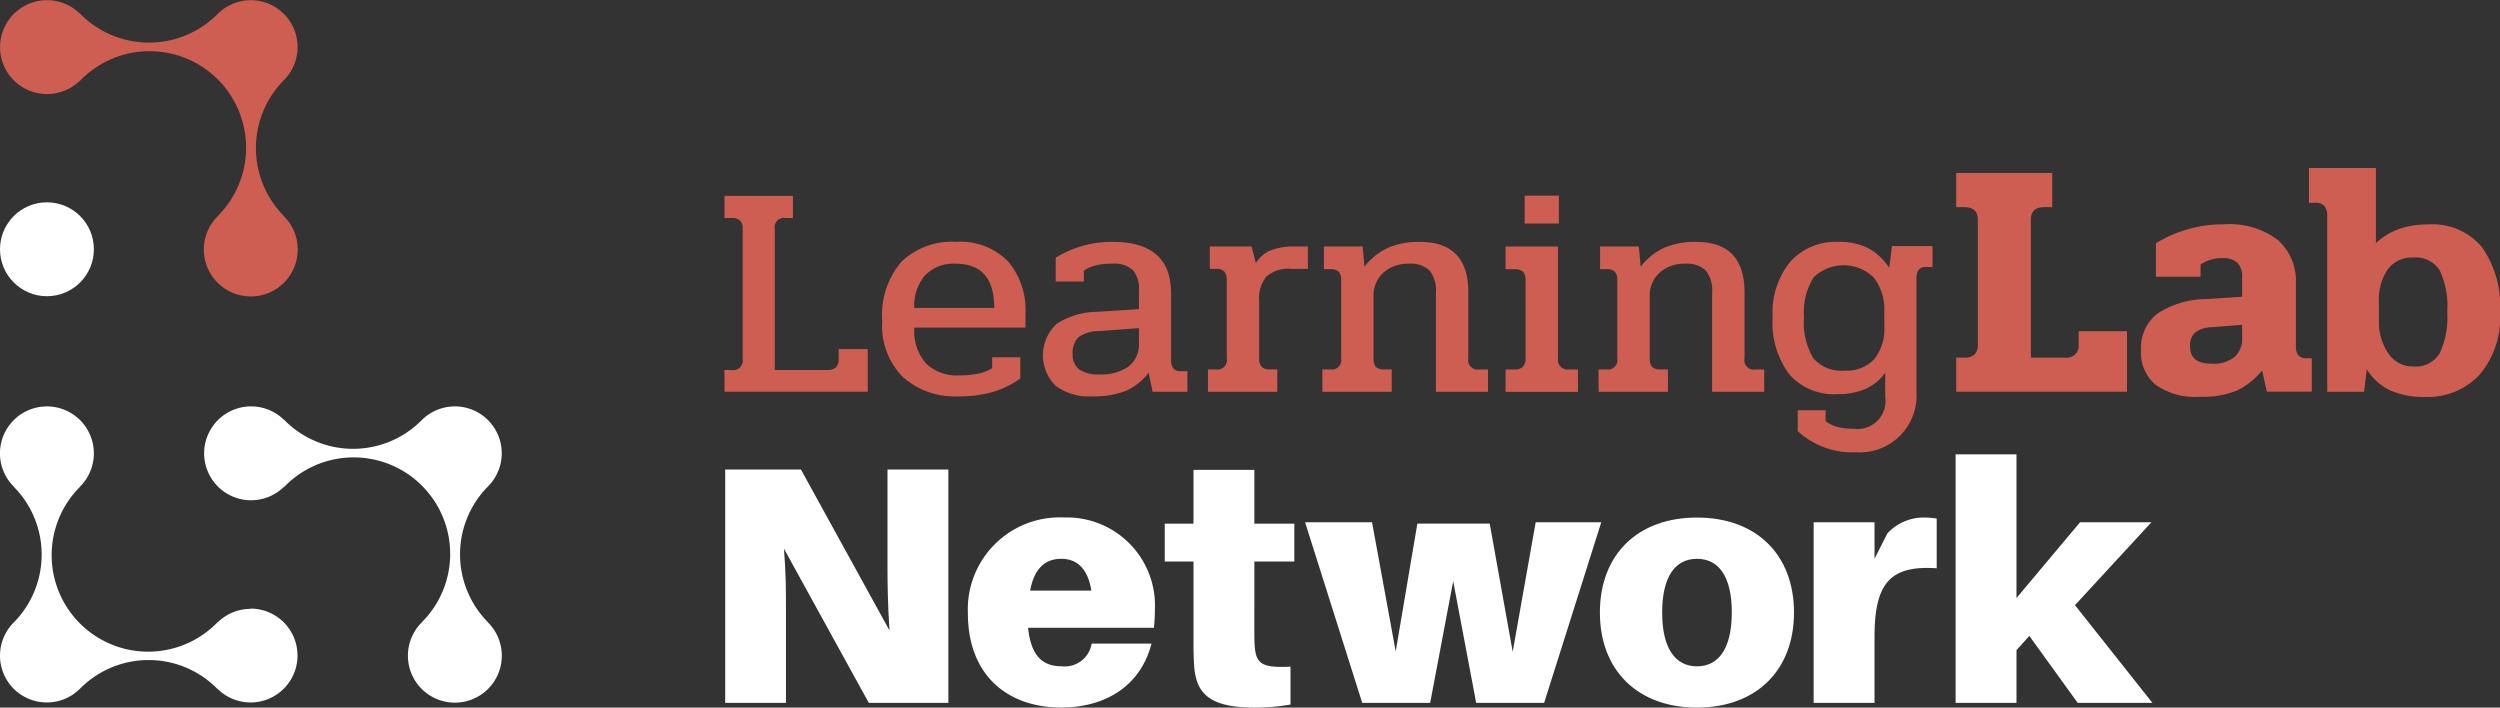 <svg xmlns="http://www.w3.org/2000/svg" width="168.886" height="47.801" viewBox="0 0 168.886 47.801">
  <rect x="0" y="0" width="168.886" height="47.801" fill="#333333" stroke="none"/>
  <g id="Groupe_24" data-name="Groupe 24" transform="translate(-238 -3285)">
    <path id="Tracé_1" data-name="Tracé 1" d="M289.539,255.186h.43a.662.662,0,0,0,.8-.777v-8.754a.773.773,0,0,0-.174-.562.805.805,0,0,0-.583-.174h-.471v-1.493h4.622v1.493h-.491a.631.631,0,0,0-.736.736v9.531h3.539a.844.844,0,0,0,.593-.174.774.774,0,0,0,.184-.583v-.655h1.964v2.884h-9.674Z" transform="translate(-2.597 3054.807)" fill="#ce5e51"/>
    <path id="Tracé_2" data-name="Tracé 2" d="M327.782,263.307a4.92,4.92,0,0,1-1.4-3.794,5.533,5.533,0,0,1,1.3-4,4.906,4.906,0,0,1,3.692-1.34,4.483,4.483,0,0,1,3.5,1.309,5.072,5.072,0,0,1,1.186,3.539v.941h-7.506a3.278,3.278,0,0,0,.808,2.444,2.986,2.986,0,0,0,2.178.788,6.432,6.432,0,0,0,1.309-.113,2.974,2.974,0,0,0,.961-.378v-.736h1.9V263.4a6.237,6.237,0,0,1-1.851.91,8.231,8.231,0,0,1-2.342.3A5.271,5.271,0,0,1,327.782,263.307Zm6.167-4.673q0-2.986-2.6-2.986a2.658,2.658,0,0,0-2.086.8,3.158,3.158,0,0,0-.716,2.189Z" transform="translate(-28.784 3047.167)" fill="#ce5e51"/>
    <path id="Tracé_3" data-name="Tracé 3" d="M364.781,263.89a2.9,2.9,0,0,1,.082-4.183,5.111,5.111,0,0,1,2.69-.808l2.864-.184v-1.247a1.971,1.971,0,0,0-.409-1.391,1.867,1.867,0,0,0-1.391-.43,4.606,4.606,0,0,0-1.115.113,2.609,2.609,0,0,0-.808.358v.736h-1.9v-1.616a7.2,7.2,0,0,1,3.866-1.064q3.927,0,3.927,3.477v4.479a.923.923,0,0,0,.153.593.618.618,0,0,0,.5.184h.45V264.3h-2.352l-.266-1.288a3.912,3.912,0,0,1-1.524,1.217,5.789,5.789,0,0,1-2.28.378A3.766,3.766,0,0,1,364.781,263.89ZM369.7,262.6a1.882,1.882,0,0,0,.716-1.616V260l-2.7.2a2.281,2.281,0,0,0-1.391.419,1.476,1.476,0,0,0-.389,1.135,1.238,1.238,0,0,0,.429,1.023,2.213,2.213,0,0,0,1.391.348A3.19,3.19,0,0,0,369.7,262.6Z" transform="translate(-55.475 3047.167)" fill="#ce5e51"/>
    <path id="Tracé_4" data-name="Tracé 4" d="M402.471,263.54h.512a.639.639,0,0,0,.757-.757v-5.277a.845.845,0,0,0-.164-.572.709.709,0,0,0-.552-.184h-.429v-1.513h2.822l.286,1.125a2.153,2.153,0,0,1,1.053-.88,4.281,4.281,0,0,1,1.524-.245h.941v1.513h-1.145a2.2,2.2,0,0,0-1.657.522,2.272,2.272,0,0,0-.491,1.605v3.906a.838.838,0,0,0,.164.583.735.735,0,0,0,.552.174h.511v1.513h-4.684Z" transform="translate(-82.867 3046.413)" fill="#ce5e51"/>
    <path id="Tracé_5" data-name="Tracé 5" d="M429.2,262.786h.511a.64.64,0,0,0,.757-.757v-5.256a.84.84,0,0,0-.164-.583.768.768,0,0,0-.572-.174h-.43v-1.534h2.618l.123,1.37a4.238,4.238,0,0,1,1.585-1.278,5.257,5.257,0,0,1,2.158-.4q3.272,0,3.272,3.4v4.459a.64.64,0,0,0,.757.757h.573V264.3h-3.518v-6.709a2.129,2.129,0,0,0-.43-1.483,1.826,1.826,0,0,0-1.391-.46,2.507,2.507,0,0,0-1.718.593,2.091,2.091,0,0,0-.675,1.657v4.131a.879.879,0,0,0,.153.583.7.7,0,0,0,.542.174h.532V264.3H429.2Z" transform="translate(-101.867 3047.167)" fill="#ce5e51"/>
    <path id="Tracé_6" data-name="Tracé 6" d="M471.985,255.1h.593a.775.775,0,0,0,.583-.184.845.845,0,0,0,.174-.593v-5.257a.773.773,0,0,0-.174-.562.806.806,0,0,0-.583-.174h-.593v-1.534h3.538v7.547a.659.659,0,0,0,.757.757h.593v1.513h-4.888Zm1.289-11.74h2.311v1.882h-2.311Z" transform="translate(-132.277 3054.857)" fill="#ce5e51"/>
    <path id="Tracé_7" data-name="Tracé 7" d="M493.693,262.786h.512a.64.64,0,0,0,.757-.757v-5.256a.84.84,0,0,0-.164-.583.768.768,0,0,0-.573-.174H493.8v-1.534h2.618l.123,1.37a4.238,4.238,0,0,1,1.586-1.278,5.257,5.257,0,0,1,2.158-.4q3.272,0,3.272,3.4v4.459a.64.64,0,0,0,.757.757h.573V264.3h-3.518v-6.709a2.127,2.127,0,0,0-.43-1.483,1.827,1.827,0,0,0-1.391-.46,2.506,2.506,0,0,0-1.718.593,2.09,2.09,0,0,0-.675,1.657v4.131a.877.877,0,0,0,.154.583.7.7,0,0,0,.542.174h.532V264.3h-4.684Z" transform="translate(-147.707 3047.167)" fill="#ce5e51"/>
    <path id="Tracé_8" data-name="Tracé 8" d="M536.054,266.958v-1.411h1.882v.736a2.378,2.378,0,0,0,.828.4,4.4,4.4,0,0,0,1.074.113,1.889,1.889,0,0,0,2.127-2.148v-1.636a3.28,3.28,0,0,1-1.35,1.1,4.734,4.734,0,0,1-1.9.348,4,4,0,0,1-3.221-1.329,5.8,5.8,0,0,1-1.135-3.866,5.435,5.435,0,0,1,1.2-3.763,4.143,4.143,0,0,1,3.242-1.33,4.364,4.364,0,0,1,2,.419,3.86,3.86,0,0,1,1.432,1.34l.184-1.473h2.741v1.411h-.43a.6.6,0,0,0-.511.194,1.112,1.112,0,0,0-.143.645v7.608a3.835,3.835,0,0,1-4.091,4.07A5.436,5.436,0,0,1,536.054,266.958Zm5.164-4.858a3.293,3.293,0,0,0,.685-2.26V258.9a3.525,3.525,0,0,0-.7-2.3,2.9,2.9,0,0,0-4.08-.02,4.418,4.418,0,0,0-.644,2.689,4.646,4.646,0,0,0,.634,2.771,2.488,2.488,0,0,0,2.107.829A2.535,2.535,0,0,0,541.218,262.1Z" transform="translate(-176.609 3047.167)" fill="#ce5e51"/>
    <path id="Tracé_9" data-name="Tracé 9" d="M577.242,250.552h.525a.992.992,0,0,0,.72-.217.919.919,0,0,0,.217-.674v-8.429q0-.845-.914-.845h-.548V238.08h6.487v2.307H583.2q-.914,0-.914.845v9.319H584.6a.8.8,0,0,0,.914-.891v-.891h3.266v4.089H577.242Z" transform="translate(-207.092 3058.607)" fill="#ce5e51"/>
    <path id="Tracé_10" data-name="Tracé 10" d="M621.408,260.924a2.794,2.794,0,0,1-.994-2.3,2.944,2.944,0,0,1,1.119-2.524,6.132,6.132,0,0,1,3.29-.971l2.421-.16v-1.279a1.368,1.368,0,0,0-.32-1.017,1.482,1.482,0,0,0-1.051-.308,2.506,2.506,0,0,0-1.439.434v.822h-3.015v-2.261a8.668,8.668,0,0,1,4.591-1.279,5.367,5.367,0,0,1,3.666,1.074,3.7,3.7,0,0,1,1.2,2.9v4.249a.937.937,0,0,0,.172.628.712.712,0,0,0,.56.194h.342v2.261h-3.038l-.32-1.439a4.81,4.81,0,0,1-1.747,1.382,6.358,6.358,0,0,1-2.479.4A4.6,4.6,0,0,1,621.408,260.924Zm5.31-1.873a1.625,1.625,0,0,0,.526-1.313v-.868l-2.056.16a1.948,1.948,0,0,0-1.131.366,1.2,1.2,0,0,0-.331.936q0,1.165,1.462,1.165A2.306,2.306,0,0,0,626.719,259.051Z" transform="translate(-237.778 3050.074)" fill="#ce5e51"/>
    <path id="Tracé_11" data-name="Tracé 11" d="M665.132,251.926a3.712,3.712,0,0,1-1.588-1.439l-.182,1.531h-2.49V240.162a1.083,1.083,0,0,0-.183-.685.808.808,0,0,0-.662-.228h-.388V236.9h4.523v5.071a4.628,4.628,0,0,1,1.576-.959,5.922,5.922,0,0,1,1.964-.3,4.356,4.356,0,0,1,3.621,1.531,6.928,6.928,0,0,1,1.222,4.409,5.981,5.981,0,0,1-1.382,4.215,4.78,4.78,0,0,1-3.689,1.5A5.614,5.614,0,0,1,665.132,251.926Zm3.335-2.5a5.834,5.834,0,0,0,.514-2.821,5.694,5.694,0,0,0-.514-2.8,1.942,1.942,0,0,0-1.816-.857,2,2,0,0,0-1.679.788,3.546,3.546,0,0,0-.606,2.2V247.2a3.748,3.748,0,0,0,.628,2.216,1.976,1.976,0,0,0,1.7.891A1.88,1.88,0,0,0,668.467,249.424Z" transform="translate(-265.658 3059.449)" fill="#ce5e51"/>
    <path id="Tracé_12" data-name="Tracé 12" d="M299.4,323.108l-5.733-10.416c.137,1.6.137,2.993.137,3.906v6.51H289.7V307.347h5.117L300.8,318.22c-.114-1.6-.137-3.221-.137-4.135v-6.738h4.112v15.761Z" transform="translate(-2.709 3009.373)" fill="#fff"/>
    <path id="Tracé_13" data-name="Tracé 13" d="M358.968,326.009h-8.5c.206,2.033,1.1,2.6,2.262,2.6a1.843,1.843,0,0,0,2.033-1.531h4.043c-.708,2.764-2.992,4.317-6.122,4.317-3.495,0-6.282-2.079-6.282-6.373a6.21,6.21,0,0,1,6.51-6.464,5.949,5.949,0,0,1,6.122,6.259A10.968,10.968,0,0,1,358.968,326.009Zm-8.36-2.513h4.135c-.229-1.439-.936-2.147-2.033-2.147C351.636,321.349,350.882,321.989,350.608,323.5Z" transform="translate(-43.017 3001.401)" fill="#fff"/>
    <path id="Tracé_14" data-name="Tracé 14" d="M398.425,318.111c0,.411,0,.868.023,1.187.092,1.234.48,1.508,2.421,1.416v2.558a13.843,13.843,0,0,1-2.421.206c-3.038,0-3.952-.937-4.088-2.809-.046-.708-.046-1.279-.046-1.965V313.61h-1.941v-2.558h1.941v-3.634h4.112v3.634h2.7v2.558h-2.7Z" transform="translate(-75.689 3009.322)" fill="#fff"/>
    <path id="Tracé_15" data-name="Tracé 15" d="M441.3,331.866h-4.591l-1.553-8.223-1.554,8.223h-4.591l-3.86-12.2h4.523l1.6,8.726,1.462-8.634h4.888l1.553,8.657,1.553-8.749h4.431Z" transform="translate(-98.987 3000.615)" fill="#fff"/>
    <path id="Tracé_16" data-name="Tracé 16" d="M507.131,324.981c0,3.906-2.558,6.419-6.556,6.419s-6.556-2.513-6.556-6.419c0-3.929,2.558-6.419,6.556-6.419S507.131,321.052,507.131,324.981Zm-4.2,0c0-2.444-.891-3.632-2.353-3.632s-2.353,1.188-2.353,3.632c0,2.421.891,3.632,2.353,3.632S502.928,327.4,502.928,324.981Z" transform="translate(-147.939 3001.401)" fill="#fff"/>
    <path id="Tracé_17" data-name="Tracé 17" d="M552.25,318.631v3.358c-3.084-.206-4.2.937-4.2,4.614v4.477h-4.112v-12.2h4.112v2.467l.868-1.713a3.349,3.349,0,0,1,2.4-1.074A5.612,5.612,0,0,1,552.25,318.631Z" transform="translate(-183.418 3001.401)" fill="#fff"/>
    <path id="Tracé_18" data-name="Tracé 18" d="M581.219,317.019v3.563h-4.111V303.793h4.111V313.5l4.294-5.117h4.82l-5.162,5.6,5.231,6.6h-5.048l-3.266-4.523Z" transform="translate(-206.997 3011.899)" fill="#fff"/>
    <circle id="Ellipse_1" data-name="Ellipse 1" cx="3.171" cy="3.171" r="3.171" transform="translate(238 3298.668)" fill="#fff"/>
    <path id="Tracé_19" data-name="Tracé 19" d="M139.472,212.239a6.517,6.517,0,0,1,.011-9.14v0a3.168,3.168,0,0,0,0-4.5v0h0a3.166,3.166,0,0,0-4.5.05,6.515,6.515,0,0,1-9.251-.05h-.013a3.171,3.171,0,1,0-.01,4.523v.022a6.52,6.52,0,1,1,9.331,9.108h.009a3.171,3.171,0,1,0,4.418,0Z" transform="translate(117.683 3087.328)" fill="#ce5e51"/>
    <path id="Tracé_20" data-name="Tracé 20" d="M138.941,247.988h.019l-.019-.02Z" transform="translate(104.445 3051.578)" fill="#e4453d"/>
    <path id="Tracé_21" data-name="Tracé 21" d="M187.135,307.138h.01a6.517,6.517,0,0,1,.011-9.14v0a3.168,3.168,0,0,0,0-4.505v0h0a3.166,3.166,0,0,0-4.5.05,6.515,6.515,0,0,1-9.251-.05h-.013a3.171,3.171,0,1,0-.011,4.523v.022a6.52,6.52,0,1,1,9.331,9.108h.009a3.171,3.171,0,1,0,4.418,0Z" transform="translate(83.798 3019.875)" fill="#fff"/>
    <path id="Tracé_22" data-name="Tracé 22" d="M186.613,342.887h.02l-.02-.021Z" transform="translate(70.561 2984.126)" fill="#fff"/>
    <path id="Tracé_23" data-name="Tracé 23" d="M137.26,306.3a3.159,3.159,0,0,0-2.216.9v-.022a6.52,6.52,0,1,1-9.331-9.108H125.7a3.171,3.171,0,1,0-4.418,0h-.011a6.517,6.517,0,0,1-.011,9.14v0a3.168,3.168,0,0,0,0,4.5v0h0a3.167,3.167,0,0,0,4.5-.05,6.515,6.515,0,0,1,9.251.05h.013a3.17,3.17,0,1,0,2.226-5.427Z" transform="translate(117.678 3019.831)" fill="#fff"/>
    <path id="Tracé_24" data-name="Tracé 24" d="M171.172,311.453h-.019l.019.02Z" transform="translate(81.55 3006.454)" fill="#fff"/>
  </g>
</svg>
